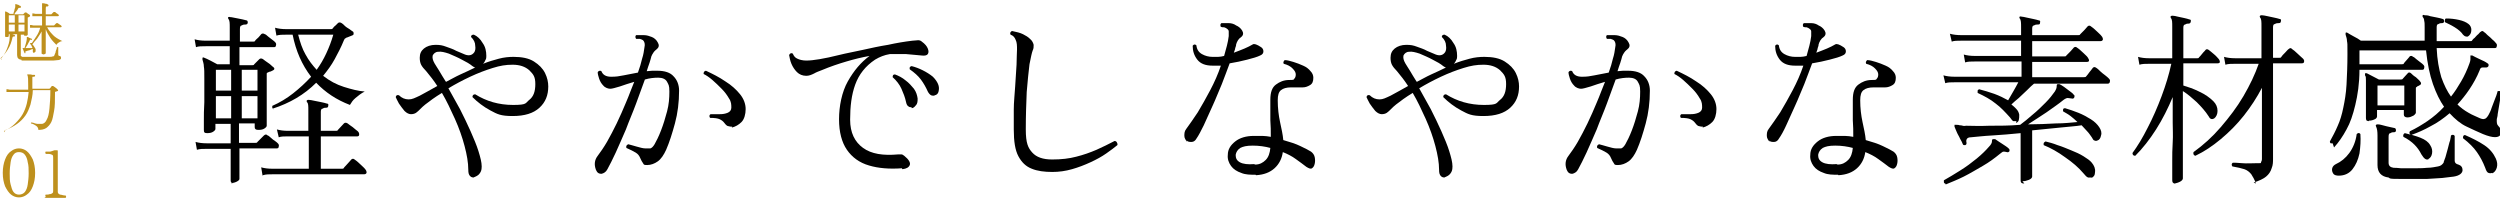 <?xml version="1.0" encoding="UTF-8"?>
<svg xmlns="http://www.w3.org/2000/svg" version="1.1" viewBox="0 0 540.8 43.1">
  <defs>
    <style>
      .cls-1 {
        fill: #be901d;
      }
    </style>
  </defs>
  <!-- Generator: Adobe Illustrator 28.7.3, SVG Export Plug-In . SVG Version: 1.2.0 Build 164)  -->
  <g>
    <g id="_レイヤー_1" data-name="レイヤー_1">
      <g>
        <g>
          <path d="M50.7,39.7c-.5,0-.8-.2-.8-.6s0-.4,0-.9c0-.5,0-1.1,0-1.8,0-.7,0-1.4,0-2.2,0-.7,0-1.4,0-2h-5.1c-.9,0-1.6,0-2.2.2l-.3-1.7c.7.2,1.5.3,2.4.3h5.2v-4.2h-3.3v1.1c0,.2-.2.4-.5.6-.3.2-.7.3-1.3.3s-.7-.2-.7-.7,0-.9,0-2c0-1.1,0-2.4.1-4,0-1.6,0-3.2,0-4.9s0-2.2-.1-2.8c0-.6-.2-1.1-.3-1.5,0-.2,0-.3,0-.4.1-.1.3-.1.4,0,.3.1.7.3,1.3.6.6.3,1.1.6,1.5.8h2.7v-3.9h-5.2c-.9,0-1.6,0-2.1.2l-.3-1.7c.7.2,1.5.3,2.4.3h5.2v-2.8c0-1,0-1.6-.3-1.9-.1-.2-.1-.3,0-.4,0,0,.2-.1.4,0,.4,0,1,.2,1.7.3.7.1,1.3.3,1.8.4.2,0,.3.2.3.5,0,.2-.2.4-.4.4-.3,0-.6,0-.9.2-.3,0-.4.3-.4.8v2.7h2.9c.2,0,.3,0,.4-.2s.4-.4.7-.7c.3-.3.5-.6.6-.7.2-.2.5-.2.8,0,.1,0,.4.2.7.5.3.2.6.5.9.7.3.2.5.4.6.5.2.2.3.4.2.7,0,.3-.2.4-.4.4h-7.5v3.9h2.8c.2,0,.3,0,.4-.2.1-.1.3-.3.5-.5.2-.2.4-.4.6-.6.2-.2.5-.2.8,0,.3.2.6.5,1.1.8.5.3.8.7,1.1.9.4.3.3.6-.2.8-.1,0-.3.2-.5.2-.2,0-.4.2-.5.2-.1,0-.2.1-.2.2,0,0,0,.3,0,.5,0,1.2,0,2.4,0,3.6,0,1.2,0,2.4,0,3.4,0,1,0,1.9,0,2.6,0,.7,0,1.1,0,1.2,0,.2-.2.4-.5.6-.3.2-.7.3-1.3.3s-.8-.2-.8-.6v-.8h-3.4v4.2h3.6c.2,0,.3,0,.4-.2.1-.1.4-.4.7-.7.3-.3.6-.6.7-.7.1-.1.3-.2.4-.2.1,0,.2,0,.4.2.1,0,.4.2.7.5.3.3.6.5.9.7.3.2.5.4.6.5.2.2.3.4.2.7,0,.3-.2.4-.4.4h-8.1c0,.7,0,1.6,0,2.5,0,1,0,1.9,0,2.6,0,.8,0,1.3,0,1.5s-.2.4-.6.6c-.4.2-.8.3-1.3.3ZM46.7,19.6h3.3v-4.5h-3.3v4.5ZM46.7,25.6h3.3v-4.8h-3.3v4.8ZM52.3,19.6h3.4v-4.5h-3.4v4.5ZM52.3,25.6h3.4v-4.8h-3.4v4.8ZM56.8,38l-.3-1.8c.7.2,1.5.3,2.4.3h7.9v-7h-4.4c-.9,0-1.6,0-2.1.2l-.4-1.7c.7.2,1.5.3,2.4.3h4.4v-4.4c0-1,0-1.6-.3-1.8-.1-.2-.1-.3,0-.4s.2-.1.4-.1c.3,0,.7.1,1.2.2.5.1,1,.2,1.5.3.5.1.9.2,1.2.3.3,0,.4.2.3.5,0,.2-.1.4-.4.4-.3,0-.5,0-.8.2-.3,0-.4.3-.4.7v4.1h3.3c.2,0,.3,0,.4-.2l1.3-1.4c.2-.2.5-.2.8,0,.3.2.6.5,1.1.8.5.4.8.7,1.1.9.2.2.3.4.3.7,0,.3-.2.4-.4.4h-7.9v7h4.6c.2,0,.3,0,.4-.2.1-.2.4-.4.8-.9.4-.4.6-.7.8-.9.2-.2.5-.2.7,0,.3.2.7.5,1.2,1,.5.5.9.8,1.1,1.1.2.2.3.5.3.7,0,.2-.2.4-.5.4h-19.7c-.9,0-1.6,0-2.2.2ZM59.2,23.7c-.1,0-.2-.2-.3-.4,0-.2,0-.3,0-.4,1.6-.7,3.1-1.6,4.5-2.7,1.4-1.1,2.7-2.3,3.9-3.6-2-2.6-3.3-5.6-4-9.1h-1.3c-.9,0-1.6,0-2.2.2l-.3-1.7c.7.2,1.5.3,2.4.3h9.7c.2,0,.3,0,.4-.2.2-.2.3-.4.6-.6.2-.2.4-.4.5-.5.2-.2.5-.2.8,0,.2.1.4.3.7.6.3.3.7.5,1,.7.3.2.5.4.7.5.2.1.2.3.2.5,0,.2-.1.3-.4.4l-1,.4c-.2,0-.3.2-.4.2-.1,0-.2.2-.3.4-.6,1.5-1.3,2.8-2,4.1-.7,1.3-1.6,2.5-2.5,3.6,1.4,1.1,2.9,1.9,4.5,2.4,1.6.5,3.1.9,4.5,1-.8.4-1.4.9-2,1.4s-.9,1-1.2,1.5c-2.9-1.1-5.3-2.7-7.3-4.8-2.6,2.6-5.7,4.4-9.4,5.6ZM68.5,15.1c.8-1.1,1.5-2.3,2.1-3.6.6-1.3,1.1-2.6,1.5-4h-7.6c.4,1.6.9,3.1,1.6,4.3.7,1.3,1.5,2.3,2.4,3.3Z"/>
          <path d="M102.7,38.4c-.4,0-.7,0-1-.3-.3-.3-.4-.7-.4-1.4,0-1.5-.3-3.2-.8-5.1s-1.2-3.9-2.1-5.9c-.9-2-1.8-3.9-2.8-5.6-1.5.9-2.7,1.8-3.6,2.5-.4.3-.8.7-1.1,1-.3.3-.6.6-.9.8-.3.2-.7.3-1.1.3s-.9-.2-1.4-.7c-.4-.5-.8-1-1.2-1.6-.3-.6-.6-1.1-.7-1.4.1-.4.3-.5.7-.4.6.6,1.3.9,2.1.9s1.3-.3,2.4-.8c1.1-.6,2.4-1.3,3.8-2.1-.4-.6-.8-1.2-1.2-1.7-.4-.5-.8-1-1.2-1.5-.5-.5-.9-1-1.1-1.4-.2-.4-.3-.9-.3-1.5,0-.9.3-1.5.9-2,.6-.5,1.5-.8,2.5-.8s1.5.1,2.3.4c.8.3,1.5.5,2.2.9.7.3,1.4.6,1.9.8.8.3,1.5.2,2-.5.2-.3.3-.8.2-1.4,0-.7-.3-1.3-.9-1.9,0-.2,0-.3.2-.4.1-.1.3-.1.4-.1.7.3,1.4.9,1.9,1.8.6.8.8,1.8.8,2.8,0,.3,0,.6-.2.9-.1.3-.3.6-.5.8,1.2-.5,2.3-.8,3.4-1.1,1.1-.3,2.2-.4,3.2-.4,1.8,0,3.3.3,4.4,1s1.9,1.5,2.4,2.5c.5,1,.7,2,.7,2.9,0,1.9-.6,3.4-1.9,4.6-1.3,1.2-3.2,1.8-5.8,1.8s-3.3-.4-4.8-1.2c-1.5-.8-2.8-1.8-3.9-2.9,0-.4.2-.6.6-.6,2.4,1.5,5.1,2.3,8.2,2.3s2.6-.4,3.5-1.1c.9-.7,1.3-1.8,1.3-3.4s-.4-2.1-1.3-3c-.9-.8-2.1-1.2-3.6-1.2s-2.7.2-4.3.7c-1.6.5-3.2,1.1-4.9,1.9-1.7.8-3.2,1.6-4.7,2.5.8,1.4,1.6,2.9,2.5,4.5.8,1.6,1.6,3.2,2.3,4.8.7,1.6,1.3,3,1.7,4.3s.7,2.4.7,3.3-.2,1.2-.5,1.6c-.3.4-.8.6-1.3.8ZM96.5,17.7c1-.5,2-1.1,3.1-1.6,1.1-.5,2.2-1,3.2-1.5-.2,0-.4-.2-.6-.3-.6-.5-1.3-.9-2.3-1.4-.9-.5-1.9-.9-2.8-1.3-.9-.3-1.7-.5-2.3-.4-.6,0-1,.4-1.2.8-.1.5,0,1,.4,1.7.2.4.6.9,1,1.6.4.7.9,1.5,1.4,2.3Z"/>
          <path d="M128.9,36.7c-.4-1.1-.3-2.1.4-3,.6-.8,1.3-1.8,2-3,.7-1.2,1.4-2.6,2.1-4,.7-1.5,1.4-3,2-4.5.7-1.6,1.2-3.1,1.8-4.5-1.1.3-2.2.7-3.1,1-1,.3-1.7.5-2.1.5s-1.1-.2-1.5-.7c-.4-.4-.7-.9-.9-1.5-.2-.6-.3-1-.3-1.4.2-.3.5-.4.8-.2.3.8,1,1.2,2.1,1.2s1.7-.1,2.7-.3c1-.2,2-.4,3.1-.6.4-1.1.7-2.1.9-3,.3-.9.4-1.7.5-2.4.2-.8,0-1.3-.3-1.6-.1-.1-.4-.2-.7-.3-.3,0-.6,0-.8,0-.2-.3-.2-.6,0-.8.5,0,1,0,1.7,0,.6,0,1.2.2,1.7.4.5.2,1,.6,1.3,1.2.3.5.3,1-.2,1.4-.2.2-.5.4-.7.7-.2.3-.4.6-.5.9-.1.4-.2.8-.4,1.4-.2.5-.4,1.2-.6,1.8.4,0,.8-.1,1.2-.1.4,0,.7,0,1.1,0,1.6,0,2.8.4,3.5,1.2.8.8,1.2,1.9,1.2,3.1,0,2.5-.3,4.9-.9,7.1-.6,2.2-1.2,4.1-1.9,5.7-.5,1.1-1.1,2-1.8,2.5-.7.5-1.5.8-2.3.8s-.7-.1-.9-.4c-.2-.3-.4-.6-.6-1.1-.2-.5-.5-.9-1-1.2-.5-.3-1.1-.6-2-1-.1-.4,0-.6.4-.8.5.1,1,.3,1.8.5.7.2,1.4.4,1.9.4.4,0,.8,0,1.1,0,.3-.1.6-.4.9-.9.4-.7.9-1.7,1.4-3,.5-1.3.9-2.6,1.3-4.1.4-1.5.5-2.9.5-4.3s-.2-1.5-.5-2.1c-.3-.6-1-.9-1.9-.9s-1.9.1-2.9.4c-.6,1.6-1.2,3.3-1.9,5.2-.7,1.9-1.5,3.7-2.2,5.6-.8,1.8-1.5,3.5-2.2,5-.7,1.5-1.3,2.7-1.8,3.6-.3.6-.8.9-1.3,1-.5,0-.9-.2-1.1-.7ZM158.4,27.4c-.3,0-.5,0-.8-.1-.3,0-.6-.3-.9-.7-.3-.4-.6-.6-1-.8s-1.1-.3-2.1-.3c-.2-.3-.2-.6.1-.8.6,0,1.3,0,2,0,.7,0,1.2-.1,1.7-.3.5-.2.8-.6.8-1.1,0-.6,0-1.3-.5-2-.4-.7-.9-1.4-1.6-2.1-.7-.7-1.3-1.3-2-1.9-.7-.6-1.3-1-1.9-1.3,0-.4.1-.6.5-.7,1.5.7,2.9,1.4,4.2,2.3,1.3.8,2.4,1.8,3.2,2.8.8,1,1.2,2.1,1.2,3.2s-.3,2.2-.9,2.8c-.6.6-1.3,1-2.1,1.2Z"/>
          <path d="M195.1,36.4c-2.7.2-5.1,0-7.1-.6-2.1-.6-3.7-1.8-4.8-3.4-1.1-1.6-1.7-3.8-1.7-6.6s.6-5.9,1.9-8.2c1.3-2.3,2.8-4.1,4.7-5.5-1.7.3-3.3.7-5,1.2-1.7.5-3.5,1.1-5.4,1.9-.5.2-1.1.4-1.6.7-.6.3-1.1.5-1.7.5-.8,0-1.5-.3-2-.8-.5-.5-.9-1.1-1.2-1.8-.3-.7-.4-1.4-.5-1.9.2-.4.5-.5.8-.3.2.5.5.9,1,1.1.4.2,1.1.4,1.9.4s1.7-.1,2.9-.3c1.2-.2,2.6-.5,4.2-.9,1.6-.4,3.3-.7,5.1-1.1s3.6-.8,5.5-1.1c1.8-.4,3.6-.7,5.3-.9.5,0,.9-.1,1.2-.1s.6.1.8.3c.7.5,1.1,1,1.3,1.5.2.5.2.9,0,1.2-.2.3-.7.4-1.4.3-1-.1-2.1-.2-3.3-.3-1.2,0-2.4,0-3.5,0-1.2.2-2.2.6-3.2,1.2-2.1,1.4-3.5,3.2-4.3,5.4-.8,2.2-1.1,4.7-1.1,7.6,0,2.8,1,4.8,2.8,6.1,1.8,1.3,4.3,1.7,7.6,1.4.3,0,.5,0,.7,0,.2,0,.3.1.6.3,1,.8,1.4,1.5,1.2,2-.2.5-.7.8-1.6.9ZM197.2,23.2c-.2,0-.5,0-.7-.2-.2-.1-.4-.4-.5-.9-.2-1-.6-2-1-2.9-.4-.9-1.1-1.8-1.9-2.5,0-.4.1-.6.5-.6.8.3,1.6.7,2.3,1.3.7.5,1.3,1.2,1.8,1.8.5.7.7,1.4.8,2.1,0,.6,0,1.1-.4,1.5-.3.4-.6.6-.9.6ZM202.1,20.7c-.2,0-.5,0-.7-.1-.2-.1-.5-.4-.7-.8-.4-.9-.9-1.8-1.5-2.6-.6-.8-1.4-1.5-2.4-2.2-.1-.4,0-.6.4-.7.8.2,1.6.5,2.4.9.8.4,1.6.9,2.2,1.4.6.6,1,1.2,1.2,1.8.2.6.1,1.1,0,1.5s-.5.7-.8.7Z"/>
          <path d="M227.7,37.2c-1.8,0-3.3-.2-4.5-.7-1.3-.5-2.2-1.4-2.9-2.7-.7-1.3-1-3.2-1-5.8s0-2.7,0-4.3c0-1.6.2-3.3.3-5,.1-1.7.2-3.2.3-4.7,0-1.4.1-2.5.1-3.3s0-1.5-.3-2.1c-.2-.5-.5-.9-1.1-1.1-.2-.4,0-.6.3-.8,1,.2,1.8.4,2.4.7s1.1.6,1.5,1c.5.4.7.9.8,1.3,0,.5,0,.8-.2,1.2-.2.5-.4,1.5-.7,3-.2,1.6-.4,3.6-.6,6-.1,2.4-.2,5.1-.2,8.1s.5,4,1.4,5c.9,1,2.3,1.5,4.3,1.5s3.7-.2,5.2-.6c1.6-.4,3-.9,4.4-1.5,1.3-.6,2.6-1.2,3.9-1.9.2,0,.4.1.5.3.1.2.2.4.1.6-.6.5-1.4,1.1-2.4,1.8-1,.7-2.1,1.3-3.4,1.9-1.3.6-2.6,1.1-4,1.5-1.4.4-2.8.6-4.3.6Z"/>
          <path d="M256.8,30.7c-.3-.4-.6-.8-.6-1.3s0-1,.4-1.5c.7-1,1.6-2.2,2.5-3.6.9-1.5,1.8-3.1,2.7-4.8.9-1.7,1.7-3.5,2.3-5.3-.3,0-.6,0-.9,0-.3,0-.6,0-.9,0-1.5,0-2.6-.4-3.3-1.3s-1-1.9-1-3c.2-.3.5-.4.8-.1.1.9.5,1.5,1.2,1.9.7.4,1.5.6,2.3.6s.8,0,1.2,0c.4,0,.9-.1,1.3-.2.2-.7.4-1.5.6-2.2.2-.7.3-1.4.4-2.1,0-.4,0-.7,0-1,0-.2-.1-.4-.4-.6-.1-.1-.3-.2-.6-.3-.3,0-.5,0-.7-.1-.1-.1-.1-.3-.1-.4,0-.2.1-.3.2-.4.5,0,1,0,1.6,0,.6,0,1.2.2,1.6.5.5.2,1,.6,1.3,1.1.3.5.3,1-.2,1.4-.3.2-.5.4-.7.7-.2.3-.3.6-.4.9,0,.3-.1.5-.2.8,0,.3-.2.6-.3,1,.8-.3,1.6-.6,2.3-.9.7-.3,1.3-.6,1.8-.9.3-.2.9,0,1.8.6.3.2.5.5.5.9,0,.4-.2.7-.7.9-.6.3-1.6.6-2.8.9-1.2.3-2.5.6-3.8.8-.5,1.4-1.1,2.9-1.7,4.5-.7,1.6-1.3,3.2-2,4.7-.7,1.5-1.3,2.9-1.9,4.2-.6,1.2-1.1,2.2-1.6,2.9-.2.4-.6.7-1,.7-.5,0-.8,0-1.1-.3ZM271.6,37.8c-1.1,0-2.2,0-3.1-.4-.9-.3-1.7-.8-2.2-1.5-.5-.7-.8-1.5-.7-2.4,0-1.2.6-2.1,1.6-2.9,1-.8,2.4-1.2,4-1.2s1.3,0,1.9,0c.6,0,1.2.1,1.8.2,0-1.2,0-2.4-.1-3.6,0-1.3,0-2.7,0-4.4s.4-2.7,1.2-3.3,1.7-1,2.9-1,.9-.1,1.1-.3c.2-.2.3-.5.3-.9s-.2-.8-.7-1.3c-.5-.5-1.1-.8-1.9-1-.2-.3,0-.6.2-.8.6,0,1.2.2,1.9.4.7.2,1.4.5,2.1.8.7.3,1.2.7,1.6,1.2.4.4.6.9.6,1.4,0,.8-.2,1.3-.7,1.6-.5.3-1,.5-1.6.5-.6,0-1.2,0-1.7,0-.1,0-.3,0-.4,0h-.4c-1,0-1.7.2-2.2.6-.5.4-.7,1.1-.7,2.2,0,1.7.2,3.3.5,4.7.3,1.4.6,2.7.7,3.9,1.4.4,2.7.8,3.7,1.3,1.1.5,1.8.9,2.3,1.2.4.3.7.7.8,1.2.1.5.1,1,0,1.4-.1.5-.3.8-.6,1-.3.2-.7,0-1.2-.3-.7-.5-1.4-1.1-2.3-1.7-.8-.6-1.8-1.1-2.8-1.5-.2,1.4-.8,2.6-1.8,3.5s-2.3,1.4-4,1.5ZM271.5,35.6c1,0,1.7-.4,2.3-1,.6-.6.9-1.5,1-2.6-1.1-.3-2.4-.5-3.8-.5s-2.1.2-2.7.5c-.6.4-.9.9-1,1.5,0,.7.2,1.2.9,1.6.7.4,1.8.5,3.1.4Z"/>
          <path d="M312.7,38.4c-.4,0-.7,0-1-.3-.3-.3-.4-.7-.4-1.4,0-1.5-.3-3.2-.8-5.1s-1.2-3.9-2.1-5.9c-.9-2-1.8-3.9-2.8-5.6-1.5.9-2.7,1.8-3.6,2.5-.4.3-.8.7-1.1,1-.3.3-.6.6-.9.8-.3.2-.7.3-1.1.3s-.9-.2-1.4-.7c-.4-.5-.8-1-1.2-1.6-.3-.6-.6-1.1-.7-1.4.1-.4.3-.5.7-.4.6.6,1.3.9,2.1.9s1.3-.3,2.4-.8c1.1-.6,2.4-1.3,3.8-2.1-.4-.6-.8-1.2-1.2-1.7-.4-.5-.8-1-1.2-1.5-.5-.5-.9-1-1.1-1.4-.2-.4-.3-.9-.3-1.5,0-.9.3-1.5.9-2,.6-.5,1.5-.8,2.5-.8s1.5.1,2.3.4c.8.3,1.5.5,2.2.9.7.3,1.4.6,1.9.8.8.3,1.5.2,2-.5.2-.3.3-.8.2-1.4,0-.7-.3-1.3-.9-1.9,0-.2,0-.3.2-.4.1-.1.3-.1.4-.1.7.3,1.4.9,1.9,1.8.6.8.8,1.8.8,2.8,0,.3,0,.6-.2.9-.1.3-.3.6-.5.8,1.2-.5,2.3-.8,3.4-1.1,1.1-.3,2.2-.4,3.2-.4,1.8,0,3.3.3,4.4,1s1.9,1.5,2.4,2.5c.5,1,.7,2,.7,2.9,0,1.9-.6,3.4-1.9,4.6-1.3,1.2-3.2,1.8-5.8,1.8s-3.3-.4-4.8-1.2c-1.5-.8-2.8-1.8-3.9-2.9,0-.4.2-.6.6-.6,2.4,1.5,5.1,2.3,8.2,2.3s2.6-.4,3.5-1.1c.9-.7,1.3-1.8,1.3-3.4s-.4-2.1-1.3-3c-.9-.8-2.1-1.2-3.6-1.2s-2.7.2-4.3.7c-1.6.5-3.2,1.1-4.9,1.9-1.7.8-3.2,1.6-4.7,2.5.8,1.4,1.6,2.9,2.5,4.5.8,1.6,1.6,3.2,2.3,4.8.7,1.6,1.3,3,1.7,4.3s.7,2.4.7,3.3-.2,1.2-.5,1.6c-.3.4-.8.6-1.3.8ZM306.5,17.7c1-.5,2-1.1,3.1-1.6,1.1-.5,2.2-1,3.2-1.5-.2,0-.4-.2-.6-.3-.6-.5-1.3-.9-2.3-1.4-.9-.5-1.9-.9-2.8-1.3-.9-.3-1.7-.5-2.3-.4-.6,0-1,.4-1.2.8-.1.5,0,1,.4,1.7.2.4.6.9,1,1.6.4.7.9,1.5,1.4,2.3Z"/>
          <path d="M338.9,36.7c-.4-1.1-.3-2.1.4-3,.6-.8,1.3-1.8,2-3,.7-1.2,1.4-2.6,2.1-4,.7-1.5,1.4-3,2-4.5.7-1.6,1.2-3.1,1.8-4.5-1.1.3-2.2.7-3.1,1-1,.3-1.7.5-2.1.5s-1.1-.2-1.5-.7c-.4-.4-.7-.9-.9-1.5-.2-.6-.3-1-.3-1.4.2-.3.5-.4.8-.2.3.8,1,1.2,2.1,1.2s1.7-.1,2.7-.3c1-.2,2-.4,3.1-.6.4-1.1.7-2.1.9-3,.3-.9.4-1.7.5-2.4.2-.8,0-1.3-.3-1.6-.1-.1-.4-.2-.7-.3-.3,0-.6,0-.8,0-.2-.3-.2-.6,0-.8.5,0,1,0,1.7,0,.6,0,1.2.2,1.7.4.5.2,1,.6,1.3,1.2.3.5.3,1-.2,1.4-.2.2-.5.4-.7.7-.2.3-.4.6-.5.9-.1.4-.2.8-.4,1.4-.2.5-.4,1.2-.6,1.8.4,0,.8-.1,1.2-.1.4,0,.7,0,1.1,0,1.6,0,2.8.4,3.5,1.2.8.8,1.2,1.9,1.2,3.1,0,2.5-.3,4.9-.9,7.1-.6,2.2-1.2,4.1-1.9,5.7-.5,1.1-1.1,2-1.8,2.5-.7.5-1.5.8-2.3.8s-.7-.1-.9-.4c-.2-.3-.4-.6-.6-1.1-.2-.5-.5-.9-1-1.2-.5-.3-1.1-.6-2-1-.1-.4,0-.6.4-.8.5.1,1,.3,1.8.5.7.2,1.4.4,1.9.4.4,0,.8,0,1.1,0,.3-.1.6-.4.9-.9.4-.7.9-1.7,1.4-3,.5-1.3.9-2.6,1.3-4.1.4-1.5.5-2.9.5-4.3s-.2-1.5-.5-2.1c-.3-.6-1-.9-1.9-.9s-1.9.1-2.9.4c-.6,1.6-1.2,3.3-1.9,5.2-.7,1.9-1.5,3.7-2.2,5.6-.8,1.8-1.5,3.5-2.2,5-.7,1.5-1.3,2.7-1.8,3.6-.3.6-.8.9-1.3,1-.5,0-.9-.2-1.1-.7ZM368.4,27.4c-.3,0-.5,0-.8-.1-.3,0-.6-.3-.9-.7-.3-.4-.6-.6-1-.8-.4-.2-1.1-.3-2.1-.3-.2-.3-.2-.6.1-.8.6,0,1.3,0,2,0,.7,0,1.2-.1,1.7-.3.5-.2.8-.6.8-1.1,0-.6,0-1.3-.5-2-.4-.7-.9-1.4-1.6-2.1s-1.3-1.3-2-1.9c-.7-.6-1.3-1-1.9-1.3,0-.4.1-.6.5-.7,1.5.7,2.9,1.4,4.2,2.3,1.3.8,2.4,1.8,3.2,2.8.8,1,1.2,2.1,1.2,3.2s-.3,2.2-.9,2.8c-.6.6-1.3,1-2.1,1.2Z"/>
          <path d="M382.8,30.7c-.3-.4-.6-.8-.6-1.3s0-1,.4-1.5c.7-1,1.6-2.2,2.5-3.6.9-1.5,1.8-3.1,2.7-4.8.9-1.7,1.7-3.5,2.3-5.3-.3,0-.6,0-.9,0-.3,0-.6,0-.9,0-1.5,0-2.6-.4-3.3-1.3-.7-.9-1-1.9-1-3,.2-.3.5-.4.8-.1.1.9.5,1.5,1.2,1.9.7.4,1.5.6,2.3.6s.8,0,1.2,0,.9-.1,1.3-.2c.2-.7.4-1.5.6-2.2.2-.7.3-1.4.4-2.1,0-.4,0-.7,0-1,0-.2-.1-.4-.4-.6-.1-.1-.3-.2-.6-.3-.3,0-.5,0-.7-.1-.1-.1-.1-.3-.1-.4,0-.2.1-.3.2-.4.5,0,1,0,1.6,0,.6,0,1.2.2,1.6.5.5.2,1,.6,1.3,1.1.3.5.3,1-.2,1.4-.3.2-.5.4-.7.7-.2.3-.3.6-.4.9,0,.3-.1.5-.2.8,0,.3-.2.6-.3,1,.8-.3,1.6-.6,2.3-.9.7-.3,1.3-.6,1.8-.9.3-.2.9,0,1.8.6.3.2.5.5.5.9,0,.4-.2.7-.7.9-.6.3-1.6.6-2.8.9-1.2.3-2.5.6-3.8.8-.5,1.4-1.1,2.9-1.7,4.5-.7,1.6-1.3,3.2-2,4.7-.7,1.5-1.3,2.9-1.9,4.2s-1.1,2.2-1.6,2.9c-.2.4-.6.7-1,.7-.5,0-.8,0-1.1-.3ZM397.6,37.8c-1.1,0-2.2,0-3.1-.4-.9-.3-1.7-.8-2.2-1.5-.5-.7-.8-1.5-.7-2.4,0-1.2.6-2.1,1.6-2.9,1-.8,2.4-1.2,4-1.2s1.3,0,1.9,0c.6,0,1.2.1,1.8.2,0-1.2,0-2.4-.1-3.6,0-1.3,0-2.7,0-4.4s.4-2.7,1.2-3.3,1.7-1,2.9-1,.9-.1,1.1-.3c.2-.2.3-.5.3-.9s-.2-.8-.7-1.3c-.5-.5-1.1-.8-1.9-1-.2-.3,0-.6.2-.8.6,0,1.2.2,1.9.4s1.4.5,2.1.8c.7.3,1.2.7,1.6,1.2.4.4.6.9.6,1.4,0,.8-.2,1.3-.7,1.6-.5.3-1,.5-1.6.5-.6,0-1.2,0-1.7,0-.1,0-.3,0-.4,0h-.4c-1,0-1.7.2-2.2.6-.5.4-.7,1.1-.7,2.2,0,1.7.2,3.3.5,4.7.3,1.4.6,2.7.7,3.9,1.4.4,2.7.8,3.7,1.3,1.1.5,1.8.9,2.3,1.2.4.3.7.7.8,1.2.1.5.1,1,0,1.4-.1.5-.3.8-.6,1-.3.2-.7,0-1.2-.3-.7-.5-1.4-1.1-2.3-1.7-.8-.6-1.8-1.1-2.8-1.5-.2,1.4-.8,2.6-1.8,3.5s-2.3,1.4-4,1.5ZM397.5,35.6c1,0,1.7-.4,2.3-1s.9-1.5,1-2.6c-1.1-.3-2.4-.5-3.8-.5s-2.1.2-2.7.5c-.6.4-.9.9-1,1.5,0,.7.2,1.2.9,1.6.7.4,1.8.5,3.1.4Z"/>
          <path d="M436.2,26.2c-.3,0-.5,0-.7,0-.2-.1-.4-.4-.7-.8-1-1.1-2-2.2-3.1-3-1.1-.9-2.4-1.6-3.9-2.3,0-.2,0-.4,0-.5s.2-.2.3-.3c1.1.3,2.2.6,3.3,1,1.1.4,2.1.9,3,1.4.3-.5.7-1.2,1.1-1.9.4-.7.8-1.4,1.1-2h-13.7c-.9,0-1.6,0-2.1.2l-.4-1.7c.7.2,1.5.3,2.5.3h14.4v-3.3h-10c-.9,0-1.6,0-2.2.2l-.3-1.7c.7.2,1.5.3,2.4.3h10v-3.3h-12.9c-.9,0-1.6,0-2.1.2l-.4-1.7c.7.2,1.5.3,2.5.3h12.9v-1.7c0-.9,0-1.6-.3-1.9-.1-.2-.1-.3,0-.4,0,0,.2-.1.4,0,.3,0,.6.1,1.1.2.5.1,1,.2,1.4.3.5.1.9.2,1.2.3.3,0,.4.2.3.5,0,.3-.1.4-.4.4-.3,0-.6,0-.9.2-.3,0-.4.3-.4.7v1.4h10c.2,0,.3,0,.4-.2.1-.1.4-.4.8-.8.4-.4.6-.7.8-.9.2-.2.5-.2.7,0,.3.2.7.5,1.2,1,.5.5.9.8,1.1,1.1.2.2.3.5.3.7,0,.2-.2.4-.5.4h-14.8v3.3h7c.2,0,.3,0,.4-.2.1-.1.4-.4.8-.8.4-.4.6-.7.8-.9.2-.2.5-.2.7,0,.3.2.7.5,1.2,1,.5.5.9.8,1.1,1.1.2.3.3.5.3.7s-.2.3-.5.3h-11.8v3.3h11.1c.3,0,.5,0,.6-.2.2-.2.4-.5.7-.9.3-.4.6-.7.7-.9.2-.2.4-.3.8,0,.2.1.5.4.8.7.3.3.7.6,1.1.9.4.3.6.5.8.7.2.2.3.4.2.7,0,.2-.2.4-.4.4h-16c-.4.3-.9.8-1.5,1.4-.6.6-1.2,1.1-1.8,1.7-.6.5-1.2,1-1.6,1.4.4.3.7.6,1,.9.4.4.6.8.7,1.3,0,.5,0,.8-.1,1.2-.1.3-.3.5-.6.6ZM420.8,39.7c-.2,0-.3-.2-.3-.3s0-.3,0-.4c1.1-.6,2.2-1.3,3.5-2.1s2.5-1.7,3.6-2.6,2-1.8,2.6-2.5c.5-.5.7-.9.7-1.2,0-.3,0-.5.3-.5,0,0,.2,0,.4,0,.4.3.9.6,1.5,1,.6.4,1.1.7,1.4,1,.1.1.2.2.2.3s0,.2,0,.3c-.2.2-.3.3-.6.2-.3-.1-.6-.1-.7-.1-.2,0-.4.2-.8.5-1.1.9-2.3,1.8-3.7,2.6s-2.7,1.6-4.1,2.3c-1.4.7-2.7,1.2-3.9,1.7ZM437.9,39.7c-.6,0-.8-.2-.8-.7s0-.5,0-1.2c0-.6,0-1.4,0-2.3,0-.9,0-1.8,0-2.7,0-.9,0-1.7,0-2.4v-1.6c-2.1.2-4.2.4-6.1.5s-3.5.3-4.7.4c-.7,0-1.1.4-.9,1.2,0,.2,0,.4-.3.5-.3,0-.4,0-.5-.2-.1-.3-.3-.7-.6-1.2-.2-.5-.5-.9-.7-1.4-.2-.5-.4-.9-.5-1.2,0-.2,0-.3,0-.4,0,0,.2,0,.4,0,.2,0,.5,0,.7.1.2,0,.4,0,.7.1s.5,0,.7,0c1.2,0,2.9.1,5,0,2.1,0,4.4,0,6.7-.2.8-.6,1.7-1.3,2.7-2.2,1-.8,1.9-1.7,2.8-2.6s1.5-1.7,2-2.4c.3-.5.4-.8.4-1.1s0-.4.2-.5c.1,0,.2,0,.4,0,.2.1.6.3,1,.6.4.3.8.6,1.2.9.4.3.7.5.9.8.2.1.2.3.1.6-.1.2-.3.3-.6.2-.3,0-.5-.1-.8-.1-.2,0-.5.1-.9.4-1.1.9-2.3,1.7-3.7,2.7-1.4.9-2.7,1.8-4,2.6,2.1,0,4.1-.1,6-.2,1.9,0,3.5-.2,4.7-.3-.5-.5-1-.9-1.5-1.3-.5-.4-1.1-.7-1.6-1-.1-.4,0-.7.4-.7,1,.3,1.9.6,2.9,1,1,.4,1.9.9,2.7,1.4.8.5,1.4,1.1,1.8,1.7.4.6.6,1.2.4,1.8-.1.6-.4,1-.8,1.1-.2.1-.4.1-.6,0-.2,0-.4-.3-.6-.7-.3-.4-.6-.9-1-1.3-.4-.4-.8-.9-1.2-1.3-1.2.2-2.8.3-4.7.5-1.9.2-3.9.4-6,.6v1.8c0,.7,0,1.4,0,2.3,0,.9,0,1.8,0,2.6,0,.9,0,1.6,0,2.2,0,.6,0,1,0,1.1,0,.2-.2.5-.7.7-.5.2-.9.3-1.4.3ZM452.5,38.4c-.3,0-.5,0-.8,0-.3-.1-.6-.4-1-.9-1.1-1.3-2.4-2.4-4-3.5-1.5-1.1-3.1-2-4.6-2.6-.1-.4,0-.6.4-.8.8.2,1.6.4,2.6.8,1,.3,1.9.7,2.9,1.1,1,.4,1.9.8,2.7,1.3.8.5,1.4.9,1.8,1.4.5.6.8,1.3.7,2,0,.7-.3,1.1-.8,1.3Z"/>
          <path d="M470.7,39.7c-.6,0-.8-.2-.8-.7s0-.4,0-1.2c0-.8,0-1.7,0-3,0-1.2,0-2.5.1-4s0-2.9,0-4.3c0-1.5,0-2.8,0-4v-1.5c-1,2.4-2.2,4.8-3.6,7-1.4,2.2-2.9,4.1-4.5,5.7-.4,0-.6-.2-.6-.6,1.1-1.5,2.2-3.3,3.3-5.5,1.1-2.1,2.1-4.4,3-6.8.9-2.4,1.6-4.7,2.1-7h-4.7c-.9,0-1.6,0-2.2.2l-.3-1.7c.7.2,1.5.3,2.4.3h5v-6.8c0-1,0-1.6-.3-1.9-.1-.2-.1-.3,0-.4.1-.1.2-.1.4-.1.3,0,.7.1,1.1.2.5.1.9.2,1.4.3.5.1.8.2,1.1.3.3,0,.4.2.3.5,0,.2-.2.4-.4.4-.3,0-.5,0-.8.2-.3,0-.4.3-.4.7v6.6h3c.2,0,.3,0,.4-.2.1-.1.4-.4.7-.8.3-.4.6-.6.7-.8.2-.2.4-.2.7,0s.6.5,1.1.9c.5.4.8.8,1,1,.2.2.3.5.3.7,0,.2-.2.3-.5.3h-7.4v4.8c1,.3,2.2.7,3.4,1.3,1.3.6,2.3,1.3,3.1,2.1.6.6.9,1.3.9,2.1,0,.7-.3,1.3-.7,1.6-.5.3-.9.2-1.2-.4-.7-1.1-1.6-2.1-2.6-3.1-1-.9-1.9-1.7-3-2.4v2.8c0,1.3,0,2.7,0,4.1,0,1.4,0,2.8,0,4.2,0,1.4,0,2.6,0,3.8,0,1.1,0,2.1,0,2.8,0,.7,0,1.1,0,1.2,0,.2-.2.5-.6.7-.4.2-.9.4-1.5.4ZM488,39.7c-.3-.9-.7-1.5-1-2-.4-.5-.9-.9-1.5-1.1-.6-.2-1.5-.4-2.6-.6-.2-.3-.2-.6.1-.8.3,0,1,0,2,.1s2.2,0,3.3,0,.7,0,.8-.2c.1-.2.2-.4.2-.7v-15.4c-1.1,2.1-2.4,4.1-3.9,6-1.5,1.9-3.2,3.6-5,5.1-1.8,1.5-3.6,2.7-5.5,3.6-.4-.1-.5-.4-.4-.8,2.1-1.5,4.1-3.3,5.9-5.4,1.8-2.1,3.5-4.3,4.9-6.7,1.4-2.4,2.5-4.7,3.3-7h-5c-.9,0-1.6,0-2.2.2l-.3-1.7c.7.2,1.5.3,2.4.3h5.7v-6.9c0-1,0-1.6-.3-1.9-.1-.2-.1-.3,0-.4.1-.1.2-.1.4-.1.3,0,.7.1,1.2.2.5.1,1,.2,1.4.3.5.1.9.2,1.2.3.3,0,.4.2.3.5,0,.2-.1.4-.4.4-.3,0-.6,0-.9.2-.3,0-.4.3-.4.7v6.6h1.4c.2,0,.3,0,.4-.2.1-.2.4-.5.8-.9.4-.4.6-.7.8-.8.2-.2.5-.3.7,0,.3.2.7.5,1.2,1,.5.5.9.8,1.2,1.1.2.2.3.5.2.7,0,.2-.2.3-.5.3h-6.2v7.2c0,1.6,0,3.2,0,4.7,0,1.5,0,2.9,0,4.2,0,1.2,0,2.3,0,3.1,0,.8,0,1.3,0,1.4,0,.7,0,1.4-.3,2.1-.2.7-.6,1.3-1.2,1.8-.6.5-1.5.9-2.7,1.3Z"/>
          <path d="M504.6,31c-.2,0-.3,0-.4,0s-.2-.2-.2-.4c.6-1.1,1.2-2.2,1.7-3.4.5-1.1.9-2.4,1.2-3.9.3-1.4.6-3.1.7-5,.1-1.9.2-4.1.2-6.6s0-2.2-.1-2.8c0-.6-.2-1-.3-1.4,0-.2,0-.3,0-.4.1-.1.3-.1.4,0,.3.2.7.4,1.4.8.6.3,1.1.6,1.5.9h13.8c0-.5,0-.9,0-1.4,0-.5,0-1,0-1.5,0-.6,0-1.1-.1-1.4,0-.3-.1-.6-.3-.8-.1-.2-.1-.3,0-.4,0-.1.2-.1.4,0,.3,0,.7,0,1.2.2.5.1,1,.2,1.5.3.5.1.9.2,1.2.3.2,0,.3.2.3.5,0,.3-.2.4-.4.4-.3,0-.5,0-.8.2-.3,0-.4.3-.4.7,0,.5,0,1,0,1.5v1.5h7.3c.2,0,.3,0,.4-.2,0,0,.2-.3.5-.5.3-.3.5-.6.8-.8.3-.3.4-.5.5-.5.2-.2.5-.3.7,0,.2.1.4.3.8.7.4.3.8.7,1.1,1,.4.3.6.6.7.7.2.2.3.4.2.7,0,.3-.2.4-.4.4h-12.6c.1,2.5.5,4.6,1,6.3.6,1.7,1.3,3.1,2.1,4.2.8-1,1.5-2.1,2.2-3.3.7-1.2,1.3-2.5,1.8-3.9.1-.3.2-.6.2-.8v-.5c0-.2,0-.3,0-.4.1,0,.2,0,.4,0,.4.2.9.5,1.6.8.7.3,1.3.6,1.7.9.2.1.3.3.2.6-.1.2-.3.3-.5.3-.3,0-.6,0-.8,0-.3,0-.5.2-.6.6-.6,1.5-1.4,2.9-2.2,4.1-.8,1.2-1.7,2.3-2.6,3.3.7.7,1.5,1.3,2.4,1.8.8.5,1.7.8,2.5,1.2.5.2.8.2,1,.1.2,0,.5-.3.8-.8.2-.4.5-.9.7-1.6.3-.7.5-1.4.8-2.1s.4-1.2.5-1.5c.2,0,.3,0,.5,0,.2,0,.3.1.3.3,0,.2,0,.6-.2,1.1-.1.5-.2,1.1-.3,1.8-.1.6-.2,1.2-.3,1.8,0,.5-.2.9-.2,1.2,0,.6,0,1,.3,1.3.3.3.5.6.6.9.1.3.2.6,0,.9-.4.9-1.7.9-3.9,0-1.1-.5-2.3-1-3.5-1.6-1.3-.6-2.5-1.6-3.7-2.9-1.3,1.1-2.7,2.1-4.1,2.8-1.4.8-2.8,1.4-4.2,1.9-.4-.2-.5-.4-.3-.8,1.3-.6,2.6-1.4,3.8-2.2,1.3-.9,2.5-1.9,3.6-3.1-.9-1.3-1.7-2.9-2.4-4.9-.7-2-1.2-4.4-1.5-7.3h-14.4v3h9.2c.2,0,.4,0,.4-.2.1-.1.3-.4.6-.7.3-.3.5-.6.6-.7.1-.2.3-.2.4-.2.1,0,.2,0,.4.2.1,0,.4.2.7.5.3.2.6.5.9.7.3.2.5.4.6.5.2.2.3.4.2.7,0,.3-.2.4-.4.4h-13.6c0,3-.4,5.5-.9,7.6-.5,2.1-1.1,3.9-1.9,5.3-.8,1.5-1.7,2.8-2.7,3.9ZM506,38c-.6,0-1.1-.1-1.3-.5-.2-.3-.3-.7-.2-1.1s.4-.7.8-.9c1.1-.5,2.1-1.3,2.9-2.4.8-1.1,1.4-2.5,1.6-4.1.3-.3.6-.3.8,0,.1,1.4,0,2.8-.2,4.2-.3,1.4-.8,2.5-1.5,3.4-.7.9-1.7,1.4-3,1.4ZM512.5,26.2c-.2,0-.3,0-.5-.1-.1,0-.2-.3-.2-.6s0-1,0-2.1c0-1,0-2.2,0-3.7s0-1.8,0-2.3c0-.5,0-.9-.2-1.1,0-.2,0-.3,0-.4.1-.1.3-.1.5,0l2.5,1.3h4.7c.2,0,.4,0,.5-.2.3-.3.6-.7,1-1.1.2-.3.5-.3.8,0,.2.2.5.5,1,.8.4.4.8.7.9.9.3.3.3.6,0,.8-.1,0-.3.2-.4.2-.1,0-.2.1-.3.2-.1,0-.2.2-.2.2,0,0,0,.2,0,.5,0,.5,0,1.1,0,1.8,0,.7,0,1.4,0,2,0,.6,0,1,0,1.1s-.2.4-.5.6c-.4.2-.8.4-1.3.4s-.8-.2-.8-.6v-1h-5.8v1.4c0,.2-.2.5-.5.6-.4.2-.8.3-1.3.3ZM516.7,38.4c-1.6-.2-2.4-1.1-2.4-2.7v-6.4c0-.9-.1-1.5-.3-1.9-.1-.2-.1-.3,0-.4.1-.1.2-.1.4-.1.4,0,1,.2,1.8.4.8.2,1.4.3,1.8.4.2,0,.3.3.3.5,0,.3-.2.4-.4.4-.3,0-.5,0-.8.2-.3,0-.4.3-.4.8v5.6c0,.7.4,1,1.1,1.1.3,0,.8,0,1.6.1.8,0,1.7,0,2.7,0,1,0,2,0,2.9-.1,1,0,1.8-.2,2.4-.3.6-.1.9-.4,1.2-.8,0-.2.2-.6.4-1.2s.3-1.2.5-1.8c.2-.7.3-1.3.5-1.8.1-.6.2-.9.2-1.1.3-.2.6-.2.8.1,0,.1,0,.4,0,.9,0,.5,0,1.1,0,1.7,0,.7,0,1.2,0,1.8,0,.5,0,.9,0,1,0,.4.3.7.8.8.6.2.9.6.9,1.2s-.6,1.2-1.9,1.4c-.7.1-1.5.2-2.5.3s-2.1.1-3.2.2c-1.1,0-2.2,0-3.3,0s-2,0-2.9,0c-.8,0-1.5,0-1.9-.1ZM514.3,22.8h5.8v-4.3h-5.8v4.3ZM525.4,34.4c-.5.3-1,0-1.6-1-.4-.8-.9-1.5-1.5-2.1-.6-.6-1.4-1.2-2.4-1.7-.1-.4,0-.6.3-.8,1.3.3,2.4.6,3.4,1s1.7.9,2.1,1.6c.4.6.5,1.2.4,1.8-.1.6-.4,1-.8,1.2ZM534.1,7.7c-.2.2-.4.3-.6.2-.3,0-.5-.2-.7-.4-.4-.6-1-1.1-1.8-1.6-.8-.5-1.5-.8-2.1-1.1-.1-.2-.1-.3,0-.5,0-.2.1-.3.3-.3.9,0,1.8.1,2.7.3.9.2,1.6.5,2.1.9.4.3.6.8.6,1.2,0,.5-.1.9-.4,1.2ZM539.1,37.4c-.3.1-.5.1-.8,0-.3-.1-.5-.5-.7-1.1-.5-1.3-1.1-2.4-1.8-3.4-.7-1-1.7-2-3-3,0-.4,0-.6.4-.7,1.6.7,3,1.4,4.2,2.2,1.2.8,2,1.8,2.5,2.9.3.7.4,1.3.2,2-.2.6-.5,1-1,1.2Z"/>
        </g>
        <g>
          <path class="cls-1" d="M.4,12.9c-.1,0-.2,0-.2-.2.5-.6,1-1.3,1.3-2.1.3-.8.6-1.6.6-2.5,0-.1,0-.2,0-.3,0,0,0-.1,0-.2,0,0,0-.1,0-.2,0,0,0,0,.1,0h0c0,0,.2,0,.3,0s.3,0,.4.1c.1,0,.2,0,.3.1,0,0,.1,0,0,.2s0,.1-.2.1-.1,0-.2,0c0,0,0,.1-.1.2-.2,1-.5,1.8-1,2.6-.5.8-1,1.4-1.6,1.9ZM4.6,12.9c-.3,0-.5-.1-.7-.3-.1-.1-.2-.4-.2-.7v-4.5h-1.8v.4c0,0,0,.1-.2.2-.1,0-.3,0-.4,0s-.2,0-.2-.2,0-.5,0-1.2c0-.7,0-1.7,0-2.9s0-.5,0-.7c0-.2,0-.3,0-.4,0,0,0,0,0-.1,0,0,0,0,.2,0,0,0,.2.1.4.2.2.1.3.2.4.3h.8c0-.2.1-.4.2-.7,0-.3.2-.6.2-.8,0,0,0-.2,0-.2,0,0,0-.1,0-.2,0-.1,0-.2,0-.2,0,0,0,0,.1,0,0,0,.2,0,.4.1.1,0,.3.1.4.2.1,0,.3.1.3.2,0,0,.1.1,0,.2,0,0,0,.1-.2.1,0,0-.2,0-.2,0s-.1,0-.2.2c-.1.2-.2.4-.4.6-.2.2-.3.4-.4.6h1.7c0,0,.1,0,.2,0,0,0,.1-.1.2-.2s.1-.1.2-.2c0,0,.2,0,.3,0,0,0,.2.2.4.3.2.1.3.2.4.3,0,0,0,0,0,.2,0,0,0,0-.1.1l-.4.2s0,0,0,0c0,0,0,0,0,.2,0,.4,0,.7,0,1.1s0,.8,0,1.1c0,.4,0,.7,0,.9s0,.4,0,.4,0,.1-.2.2-.3,0-.4,0-.2,0-.2,0,0,0,0-.2h0c0,0-.7,0-.7,0v4.2c0,.2,0,.3,0,.4,0,0,.2.1.3.2.1,0,.3,0,.7,0,.3,0,.7,0,1.1,0,.4,0,.9,0,1.4,0s.9,0,1.4,0c.4,0,.8,0,1.2,0,.4,0,.6,0,.8-.1.1,0,.2,0,.3-.1,0,0,0-.1.1-.2,0-.1.1-.3.2-.5,0-.2.1-.5.2-.7s.1-.4.1-.5c0,0,0,0,.2,0,0,0,0,0,.1,0,0,0,0,.2,0,.3,0,.1,0,.3,0,.5,0,.2,0,.3,0,.5,0,.1,0,.2,0,.3,0,.1,0,.2.2.3.1,0,.2,0,.3.1,0,0,.1.1.1.3s0,.2-.1.3-.3.2-.6.2c-.3,0-.6.1-1,.1-.4,0-.9,0-1.5,0-.5,0-1.1,0-1.6,0-.6,0-1.1,0-1.6,0-.5,0-1,0-1.3,0s-.7,0-.8,0ZM1.9,4.9h1.3v-1.6h-1.3v1.6ZM1.9,6.8h1.3v-1.5h-1.3v1.5ZM4,4.9h1.3v-1.6h-1.3v1.6ZM4,6.8h1.3v-1.5h-1.3v1.5ZM9.3,11.7c-.2,0-.3,0-.3-.2s0-.2,0-.4,0-.6,0-.9c0-.4,0-.8,0-1.2,0-.4,0-.8,0-1.2v-1c-.3.6-.7,1.1-1,1.6-.4.4-.7.8-1,1.2.2.2.3.3.4.5s.2.3.3.5c0,.2,0,.4,0,.5,0,.1-.2.2-.3.3,0,0-.2,0-.2,0,0,0-.1-.1-.1-.2,0,0,0-.2,0-.3,0,0,0-.2,0-.3-.2,0-.5.2-.8.3-.3,0-.6.2-.7.2,0,0-.1,0-.1,0,0,0,0,0,0,.2h0c0,.1,0,.2,0,.2,0,0-.2,0-.2,0,0-.1-.1-.3-.2-.5,0-.2-.2-.4-.2-.5,0,0,0-.1,0-.1,0,0,0,0,.2,0,0,0,0,0,.1,0,0,0,0,0,.1,0,.1-.3.2-.6.3-1,.1-.4.2-.7.2-1,0-.1,0-.2,0-.2,0,0,0-.1,0-.1,0,0,0-.1,0-.1,0,0,0,0,.1,0,0,0,.2,0,.3.1s.3.1.4.2c.1,0,.2.1.3.1,0,0,0,0,0,.2,0,0,0,.1-.2,0,0,0-.1,0-.2,0,0,0,0,0-.1.2-.1.3-.3.5-.4.8-.2.3-.4.6-.5.8.2,0,.5,0,.8,0,.3,0,.5,0,.7,0,0-.2-.1-.3-.2-.5,0-.2-.2-.3-.3-.4,0-.1,0-.2.2-.2,0,0,0,0,.1,0,0,0,0,0,.1,0,.3-.4.6-.9,1-1.5s.6-1.1.8-1.8h-1.4c-.3,0-.6,0-.8,0v-.6c.1,0,.4,0,.7.1h1.9v-2h-1.4c-.3,0-.6,0-.7,0v-.6c.1,0,.4,0,.7.1h1.4v-1.5c0-.3,0-.6,0-.6,0,0,0-.1,0-.2,0,0,0,0,.1,0,.1,0,.4,0,.6.1.3,0,.5.1.6.2,0,0,.1,0,.1.2,0,0,0,.1-.2.2,0,0-.2,0-.3,0,0,0-.1.1-.1.3v1.4h1c0,0,.1,0,.2,0l.5-.5c0,0,.2,0,.3,0s.2.2.4.3c.2.1.3.2.4.3,0,0,.1.1,0,.2,0,0,0,.1-.2.1h-2.6v2h1.6c0,0,.1,0,.2,0l.5-.5c0,0,.2,0,.3,0,0,0,.2.2.4.3s.3.2.4.3c0,0,.1.1,0,.2,0,0,0,.1-.2.1h-2.9c.4.8,1,1.4,1.5,1.9.6.5,1.2.8,1.8,1.1-.3,0-.5.1-.8.3-.2.1-.4.3-.5.5-.4-.4-.9-.9-1.3-1.5-.4-.6-.8-1.3-1-1.9v1.5c0,.6,0,1.1,0,1.7,0,.5,0,1,0,1.4s0,.6,0,.6,0,.1-.2.2c-.1,0-.3.1-.5.1Z"/>
          <path class="cls-1" d="M1,28.6c0,0,0,0-.1-.1s0-.1,0-.2c1-.4,1.8-1,2.4-1.6.6-.6,1.2-1.3,1.6-2,.4-.7.7-1.5.9-2.3.2-.8.3-1.6.4-2.5h-4c-.3,0-.6,0-.8,0v-.6c.1,0,.4,0,.7.1h4c0-.1,0-.2,0-.4v-.4c0-1.3,0-2.1-.2-2.4,0,0,0-.1,0-.1,0,0,0,0,.1,0,0,0,.2,0,.4,0,.2,0,.4,0,.6.1.2,0,.4,0,.5,0,0,0,.1,0,.1.2,0,0,0,.1-.2.2-.1,0-.2,0-.3,0s-.1.1-.1.2c0,.4,0,.8,0,1.2,0,.4,0,.8,0,1.2h3.5c0,0,.1,0,.2,0,0,0,.2-.2.3-.3,0-.1.2-.2.2-.3,0,0,.2,0,.3,0,0,0,.1.1.3.2.1.1.3.2.4.3.1.1.2.2.3.3.1.1.1.2,0,.3,0,0-.2,0-.3.1,0,0-.2,0-.3.1,0,0,0,0,0,0,0,0,0,0,0,.2,0,1.6,0,2.9-.2,3.9s-.3,1.8-.6,2.4c-.3.6-.7,1-1.1,1.3-.5.3-1,.4-1.7.4,0-.4-.2-.7-.5-.9s-.6-.4-1.1-.5c0,0,0-.1,0-.2,0,0,0,0,.1,0,0,0,0,0,0,0,0,0,0,0,.1,0,.2,0,.4.1.7.2s.5.1.8.1.5,0,.6,0c.5,0,.9-.4,1.1-.9.3-.5.5-1.3.6-2.4.1-1,.2-2.4.2-4h-3.8c0,1.1-.3,2.2-.5,3.1-.3.9-.6,1.7-1.1,2.4-.5.7-1.1,1.3-1.8,1.8-.7.5-1.6,1-2.7,1.4Z"/>
        </g>
        <g>
          <path class="cls-1" d="M4.1,42.7c-.6,0-1.2-.2-1.7-.6-.5-.4-.9-1-1.3-1.8-.3-.8-.5-1.7-.5-2.9s.2-2.1.5-2.9c.3-.8.7-1.4,1.3-1.8.5-.4,1.1-.6,1.7-.6s1.2.2,1.7.6c.5.4.9,1,1.3,1.8.3.8.5,1.7.5,2.9s-.2,2.1-.5,2.9c-.3.8-.7,1.4-1.3,1.8-.5.4-1.1.6-1.7.6ZM4.1,42.1c.5,0,1-.2,1.3-.6.3-.4.5-.9.6-1.6.1-.7.2-1.5.2-2.4s0-1.7-.2-2.4c-.1-.7-.3-1.2-.6-1.6-.3-.4-.7-.6-1.3-.6s-.9.2-1.2.6c-.3.4-.5.9-.6,1.6-.1.7-.2,1.5-.2,2.4s0,1.7.2,2.4.3,1.2.6,1.6c.3.4.7.6,1.2.6Z"/>
          <path class="cls-1" d="M9.9,42.6c0,0-.1-.2-.1-.3,0,0,0-.2.1-.2.3,0,.6,0,.8-.1.3,0,.5-.1.6-.2.2-.1.2-.3.2-.5v-7.2c0-.3,0-.5-.2-.6s-.4-.2-.8-.2h-.6c0,0-.1-.2-.1-.3,0,0,0-.2.1-.2.2,0,.4,0,.6,0,.3,0,.5,0,.7-.1s.4-.1.6-.2c.1,0,.3,0,.4,0s.2,0,.2,0c0,0,.1,0,.1.2v8.8c0,.3.2.5.5.6.3,0,.7.2,1.2.2,0,0,.1.1.1.2s0,.2-.1.3h-4.6Z"/>
        </g>
      </g>
    </g>
  </g>
</svg>
